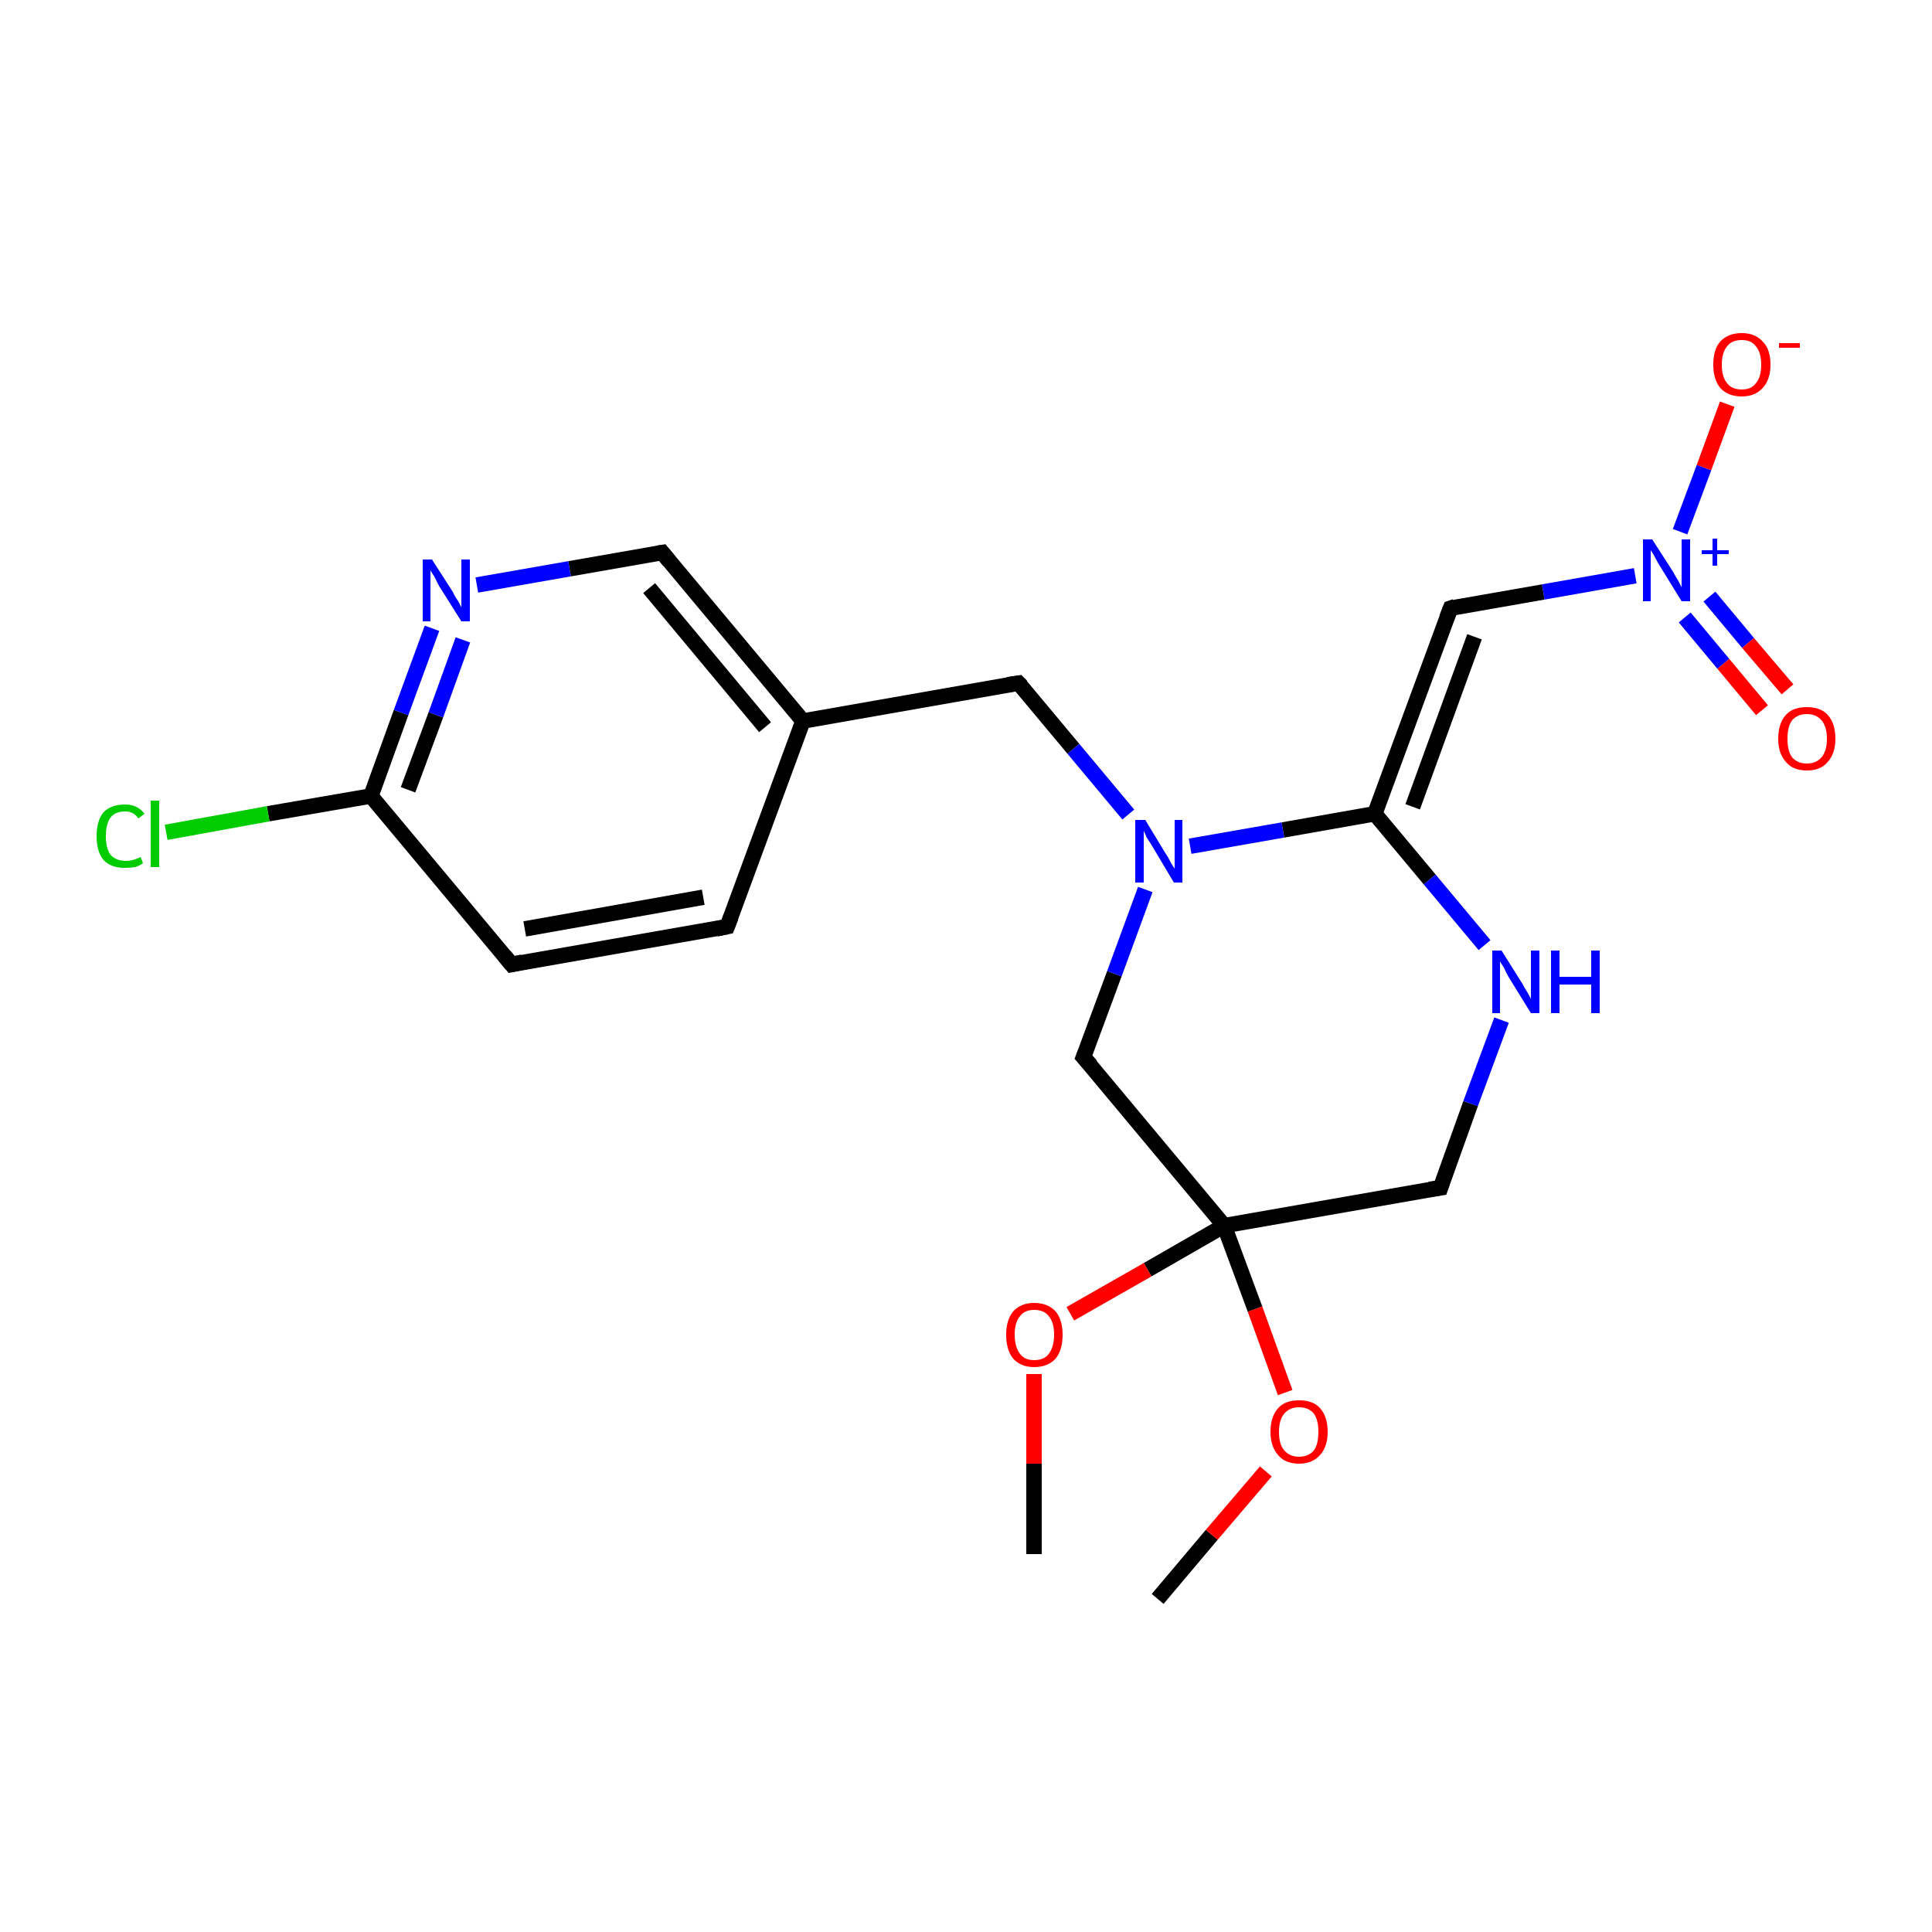 <?xml version='1.0' encoding='iso-8859-1'?>
<svg version='1.1' baseProfile='full'
              xmlns='http://www.w3.org/2000/svg'
                      xmlns:rdkit='http://www.rdkit.org/xml'
                      xmlns:xlink='http://www.w3.org/1999/xlink'
                  xml:space='preserve'
width='250px' height='250px' viewBox='0 0 250 250'>
<!-- END OF HEADER -->
<rect style='opacity:1.0;fill:#FFFFFF;stroke:none' width='250.0' height='250.0' x='0.0' y='0.0'> </rect>
<path class='bond-0 atom-0 atom-20' d='M 149.8,206.9 L 156.8,198.6' style='fill:none;fill-rule:evenodd;stroke:#000000;stroke-width:2.0px;stroke-linecap:butt;stroke-linejoin:miter;stroke-opacity:1' />
<path class='bond-0 atom-0 atom-20' d='M 156.8,198.6 L 163.8,190.4' style='fill:none;fill-rule:evenodd;stroke:#FF0000;stroke-width:2.0px;stroke-linecap:butt;stroke-linejoin:miter;stroke-opacity:1' />
<path class='bond-1 atom-1 atom-21' d='M 133.8,201.1 L 133.8,189.4' style='fill:none;fill-rule:evenodd;stroke:#000000;stroke-width:2.0px;stroke-linecap:butt;stroke-linejoin:miter;stroke-opacity:1' />
<path class='bond-1 atom-1 atom-21' d='M 133.8,189.4 L 133.8,177.8' style='fill:none;fill-rule:evenodd;stroke:#FF0000;stroke-width:2.0px;stroke-linecap:butt;stroke-linejoin:miter;stroke-opacity:1' />
<path class='bond-2 atom-2 atom-3' d='M 94.1,119.9 L 66.2,124.8' style='fill:none;fill-rule:evenodd;stroke:#000000;stroke-width:2.0px;stroke-linecap:butt;stroke-linejoin:miter;stroke-opacity:1' />
<path class='bond-2 atom-2 atom-3' d='M 91.0,116.1 L 67.9,120.2' style='fill:none;fill-rule:evenodd;stroke:#000000;stroke-width:2.0px;stroke-linecap:butt;stroke-linejoin:miter;stroke-opacity:1' />
<path class='bond-3 atom-2 atom-9' d='M 94.1,119.9 L 103.9,93.3' style='fill:none;fill-rule:evenodd;stroke:#000000;stroke-width:2.0px;stroke-linecap:butt;stroke-linejoin:miter;stroke-opacity:1' />
<path class='bond-4 atom-3 atom-10' d='M 66.2,124.8 L 48.0,103.0' style='fill:none;fill-rule:evenodd;stroke:#000000;stroke-width:2.0px;stroke-linecap:butt;stroke-linejoin:miter;stroke-opacity:1' />
<path class='bond-5 atom-4 atom-9' d='M 85.7,71.5 L 103.9,93.3' style='fill:none;fill-rule:evenodd;stroke:#000000;stroke-width:2.0px;stroke-linecap:butt;stroke-linejoin:miter;stroke-opacity:1' />
<path class='bond-5 atom-4 atom-9' d='M 84.0,76.1 L 99.0,94.1' style='fill:none;fill-rule:evenodd;stroke:#000000;stroke-width:2.0px;stroke-linecap:butt;stroke-linejoin:miter;stroke-opacity:1' />
<path class='bond-6 atom-4 atom-14' d='M 85.7,71.5 L 73.7,73.6' style='fill:none;fill-rule:evenodd;stroke:#000000;stroke-width:2.0px;stroke-linecap:butt;stroke-linejoin:miter;stroke-opacity:1' />
<path class='bond-6 atom-4 atom-14' d='M 73.7,73.6 L 61.7,75.7' style='fill:none;fill-rule:evenodd;stroke:#0000FF;stroke-width:2.0px;stroke-linecap:butt;stroke-linejoin:miter;stroke-opacity:1' />
<path class='bond-7 atom-5 atom-9' d='M 131.8,88.4 L 103.9,93.3' style='fill:none;fill-rule:evenodd;stroke:#000000;stroke-width:2.0px;stroke-linecap:butt;stroke-linejoin:miter;stroke-opacity:1' />
<path class='bond-8 atom-5 atom-16' d='M 131.8,88.4 L 138.9,96.9' style='fill:none;fill-rule:evenodd;stroke:#000000;stroke-width:2.0px;stroke-linecap:butt;stroke-linejoin:miter;stroke-opacity:1' />
<path class='bond-8 atom-5 atom-16' d='M 138.9,96.9 L 146.0,105.4' style='fill:none;fill-rule:evenodd;stroke:#0000FF;stroke-width:2.0px;stroke-linecap:butt;stroke-linejoin:miter;stroke-opacity:1' />
<path class='bond-9 atom-6 atom-11' d='M 187.7,78.7 L 177.9,105.3' style='fill:none;fill-rule:evenodd;stroke:#000000;stroke-width:2.0px;stroke-linecap:butt;stroke-linejoin:miter;stroke-opacity:1' />
<path class='bond-9 atom-6 atom-11' d='M 190.8,82.4 L 182.8,104.4' style='fill:none;fill-rule:evenodd;stroke:#000000;stroke-width:2.0px;stroke-linecap:butt;stroke-linejoin:miter;stroke-opacity:1' />
<path class='bond-10 atom-6 atom-17' d='M 187.7,78.7 L 199.7,76.6' style='fill:none;fill-rule:evenodd;stroke:#000000;stroke-width:2.0px;stroke-linecap:butt;stroke-linejoin:miter;stroke-opacity:1' />
<path class='bond-10 atom-6 atom-17' d='M 199.7,76.6 L 211.6,74.5' style='fill:none;fill-rule:evenodd;stroke:#0000FF;stroke-width:2.0px;stroke-linecap:butt;stroke-linejoin:miter;stroke-opacity:1' />
<path class='bond-11 atom-7 atom-12' d='M 186.4,153.7 L 158.4,158.6' style='fill:none;fill-rule:evenodd;stroke:#000000;stroke-width:2.0px;stroke-linecap:butt;stroke-linejoin:miter;stroke-opacity:1' />
<path class='bond-12 atom-7 atom-15' d='M 186.4,153.7 L 190.3,142.8' style='fill:none;fill-rule:evenodd;stroke:#000000;stroke-width:2.0px;stroke-linecap:butt;stroke-linejoin:miter;stroke-opacity:1' />
<path class='bond-12 atom-7 atom-15' d='M 190.3,142.8 L 194.3,132.0' style='fill:none;fill-rule:evenodd;stroke:#0000FF;stroke-width:2.0px;stroke-linecap:butt;stroke-linejoin:miter;stroke-opacity:1' />
<path class='bond-13 atom-8 atom-12' d='M 140.2,136.8 L 158.4,158.6' style='fill:none;fill-rule:evenodd;stroke:#000000;stroke-width:2.0px;stroke-linecap:butt;stroke-linejoin:miter;stroke-opacity:1' />
<path class='bond-14 atom-8 atom-16' d='M 140.2,136.8 L 144.2,126.0' style='fill:none;fill-rule:evenodd;stroke:#000000;stroke-width:2.0px;stroke-linecap:butt;stroke-linejoin:miter;stroke-opacity:1' />
<path class='bond-14 atom-8 atom-16' d='M 144.2,126.0 L 148.2,115.1' style='fill:none;fill-rule:evenodd;stroke:#0000FF;stroke-width:2.0px;stroke-linecap:butt;stroke-linejoin:miter;stroke-opacity:1' />
<path class='bond-15 atom-10 atom-13' d='M 48.0,103.0 L 34.7,105.3' style='fill:none;fill-rule:evenodd;stroke:#000000;stroke-width:2.0px;stroke-linecap:butt;stroke-linejoin:miter;stroke-opacity:1' />
<path class='bond-15 atom-10 atom-13' d='M 34.7,105.3 L 21.5,107.7' style='fill:none;fill-rule:evenodd;stroke:#00CC00;stroke-width:2.0px;stroke-linecap:butt;stroke-linejoin:miter;stroke-opacity:1' />
<path class='bond-16 atom-10 atom-14' d='M 48.0,103.0 L 51.9,92.2' style='fill:none;fill-rule:evenodd;stroke:#000000;stroke-width:2.0px;stroke-linecap:butt;stroke-linejoin:miter;stroke-opacity:1' />
<path class='bond-16 atom-10 atom-14' d='M 51.9,92.2 L 55.9,81.3' style='fill:none;fill-rule:evenodd;stroke:#0000FF;stroke-width:2.0px;stroke-linecap:butt;stroke-linejoin:miter;stroke-opacity:1' />
<path class='bond-16 atom-10 atom-14' d='M 52.8,102.2 L 56.4,92.5' style='fill:none;fill-rule:evenodd;stroke:#000000;stroke-width:2.0px;stroke-linecap:butt;stroke-linejoin:miter;stroke-opacity:1' />
<path class='bond-16 atom-10 atom-14' d='M 56.4,92.5 L 59.9,82.8' style='fill:none;fill-rule:evenodd;stroke:#0000FF;stroke-width:2.0px;stroke-linecap:butt;stroke-linejoin:miter;stroke-opacity:1' />
<path class='bond-17 atom-11 atom-15' d='M 177.9,105.3 L 185.0,113.8' style='fill:none;fill-rule:evenodd;stroke:#000000;stroke-width:2.0px;stroke-linecap:butt;stroke-linejoin:miter;stroke-opacity:1' />
<path class='bond-17 atom-11 atom-15' d='M 185.0,113.8 L 192.1,122.3' style='fill:none;fill-rule:evenodd;stroke:#0000FF;stroke-width:2.0px;stroke-linecap:butt;stroke-linejoin:miter;stroke-opacity:1' />
<path class='bond-18 atom-11 atom-16' d='M 177.9,105.3 L 166.0,107.4' style='fill:none;fill-rule:evenodd;stroke:#000000;stroke-width:2.0px;stroke-linecap:butt;stroke-linejoin:miter;stroke-opacity:1' />
<path class='bond-18 atom-11 atom-16' d='M 166.0,107.4 L 154.0,109.5' style='fill:none;fill-rule:evenodd;stroke:#0000FF;stroke-width:2.0px;stroke-linecap:butt;stroke-linejoin:miter;stroke-opacity:1' />
<path class='bond-19 atom-12 atom-20' d='M 158.4,158.6 L 162.4,169.4' style='fill:none;fill-rule:evenodd;stroke:#000000;stroke-width:2.0px;stroke-linecap:butt;stroke-linejoin:miter;stroke-opacity:1' />
<path class='bond-19 atom-12 atom-20' d='M 162.4,169.4 L 166.3,180.2' style='fill:none;fill-rule:evenodd;stroke:#FF0000;stroke-width:2.0px;stroke-linecap:butt;stroke-linejoin:miter;stroke-opacity:1' />
<path class='bond-20 atom-12 atom-21' d='M 158.4,158.6 L 148.5,164.3' style='fill:none;fill-rule:evenodd;stroke:#000000;stroke-width:2.0px;stroke-linecap:butt;stroke-linejoin:miter;stroke-opacity:1' />
<path class='bond-20 atom-12 atom-21' d='M 148.5,164.3 L 138.5,170.0' style='fill:none;fill-rule:evenodd;stroke:#FF0000;stroke-width:2.0px;stroke-linecap:butt;stroke-linejoin:miter;stroke-opacity:1' />
<path class='bond-21 atom-17 atom-18' d='M 217.4,68.8 L 220.5,60.5' style='fill:none;fill-rule:evenodd;stroke:#0000FF;stroke-width:2.0px;stroke-linecap:butt;stroke-linejoin:miter;stroke-opacity:1' />
<path class='bond-21 atom-17 atom-18' d='M 220.5,60.5 L 223.5,52.3' style='fill:none;fill-rule:evenodd;stroke:#FF0000;stroke-width:2.0px;stroke-linecap:butt;stroke-linejoin:miter;stroke-opacity:1' />
<path class='bond-22 atom-17 atom-19' d='M 218.0,79.9 L 223.0,85.9' style='fill:none;fill-rule:evenodd;stroke:#0000FF;stroke-width:2.0px;stroke-linecap:butt;stroke-linejoin:miter;stroke-opacity:1' />
<path class='bond-22 atom-17 atom-19' d='M 223.0,85.9 L 228.0,91.9' style='fill:none;fill-rule:evenodd;stroke:#FF0000;stroke-width:2.0px;stroke-linecap:butt;stroke-linejoin:miter;stroke-opacity:1' />
<path class='bond-22 atom-17 atom-19' d='M 221.2,77.2 L 226.2,83.2' style='fill:none;fill-rule:evenodd;stroke:#0000FF;stroke-width:2.0px;stroke-linecap:butt;stroke-linejoin:miter;stroke-opacity:1' />
<path class='bond-22 atom-17 atom-19' d='M 226.2,83.2 L 231.3,89.2' style='fill:none;fill-rule:evenodd;stroke:#FF0000;stroke-width:2.0px;stroke-linecap:butt;stroke-linejoin:miter;stroke-opacity:1' />
<path d='M 92.7,120.2 L 94.1,119.9 L 94.6,118.6' style='fill:none;stroke:#000000;stroke-width:2.0px;stroke-linecap:butt;stroke-linejoin:miter;stroke-opacity:1;' />
<path d='M 67.6,124.5 L 66.2,124.8 L 65.3,123.7' style='fill:none;stroke:#000000;stroke-width:2.0px;stroke-linecap:butt;stroke-linejoin:miter;stroke-opacity:1;' />
<path d='M 86.6,72.6 L 85.7,71.5 L 85.1,71.6' style='fill:none;stroke:#000000;stroke-width:2.0px;stroke-linecap:butt;stroke-linejoin:miter;stroke-opacity:1;' />
<path d='M 130.4,88.6 L 131.8,88.4 L 132.2,88.8' style='fill:none;stroke:#000000;stroke-width:2.0px;stroke-linecap:butt;stroke-linejoin:miter;stroke-opacity:1;' />
<path d='M 187.2,80.0 L 187.7,78.7 L 188.3,78.5' style='fill:none;stroke:#000000;stroke-width:2.0px;stroke-linecap:butt;stroke-linejoin:miter;stroke-opacity:1;' />
<path d='M 185.0,153.9 L 186.4,153.7 L 186.6,153.1' style='fill:none;stroke:#000000;stroke-width:2.0px;stroke-linecap:butt;stroke-linejoin:miter;stroke-opacity:1;' />
<path d='M 141.2,137.9 L 140.2,136.8 L 140.4,136.3' style='fill:none;stroke:#000000;stroke-width:2.0px;stroke-linecap:butt;stroke-linejoin:miter;stroke-opacity:1;' />
<path class='atom-13' d='M 12.5 108.2
Q 12.5 106.2, 13.4 105.1
Q 14.4 104.1, 16.2 104.1
Q 17.8 104.1, 18.7 105.3
L 17.9 105.9
Q 17.3 105.0, 16.2 105.0
Q 14.9 105.0, 14.3 105.8
Q 13.7 106.6, 13.7 108.2
Q 13.7 109.8, 14.3 110.6
Q 15.0 111.4, 16.3 111.4
Q 17.2 111.4, 18.2 110.9
L 18.5 111.7
Q 18.1 112.0, 17.5 112.2
Q 16.8 112.3, 16.1 112.3
Q 14.4 112.3, 13.4 111.3
Q 12.5 110.2, 12.5 108.2
' fill='#00CC00'/>
<path class='atom-13' d='M 19.5 103.6
L 20.6 103.6
L 20.6 112.2
L 19.5 112.2
L 19.5 103.6
' fill='#00CC00'/>
<path class='atom-14' d='M 55.9 72.4
L 58.6 76.6
Q 58.8 77.1, 59.3 77.8
Q 59.7 78.6, 59.7 78.6
L 59.7 72.4
L 60.8 72.4
L 60.8 80.4
L 59.7 80.4
L 56.8 75.8
Q 56.5 75.2, 56.2 74.6
Q 55.8 74.0, 55.7 73.8
L 55.7 80.4
L 54.7 80.4
L 54.7 72.4
L 55.9 72.4
' fill='#0000FF'/>
<path class='atom-15' d='M 194.3 123.0
L 197.0 127.3
Q 197.2 127.7, 197.7 128.5
Q 198.1 129.2, 198.1 129.3
L 198.1 123.0
L 199.2 123.0
L 199.2 131.1
L 198.1 131.1
L 195.2 126.4
Q 194.9 125.9, 194.6 125.2
Q 194.2 124.6, 194.1 124.4
L 194.1 131.1
L 193.1 131.1
L 193.1 123.0
L 194.3 123.0
' fill='#0000FF'/>
<path class='atom-15' d='M 200.7 123.0
L 201.8 123.0
L 201.8 126.4
L 205.9 126.4
L 205.9 123.0
L 207.0 123.0
L 207.0 131.1
L 205.9 131.1
L 205.9 127.4
L 201.8 127.4
L 201.8 131.1
L 200.7 131.1
L 200.7 123.0
' fill='#0000FF'/>
<path class='atom-16' d='M 148.2 106.1
L 150.8 110.4
Q 151.1 110.8, 151.5 111.6
Q 151.9 112.3, 152.0 112.4
L 152.0 106.1
L 153.0 106.1
L 153.0 114.2
L 151.9 114.2
L 149.1 109.5
Q 148.8 109.0, 148.4 108.4
Q 148.1 107.7, 148.0 107.5
L 148.0 114.2
L 146.9 114.2
L 146.9 106.1
L 148.2 106.1
' fill='#0000FF'/>
<path class='atom-17' d='M 213.8 69.8
L 216.5 74.0
Q 216.7 74.4, 217.2 75.2
Q 217.6 76.0, 217.6 76.0
L 217.6 69.8
L 218.7 69.8
L 218.7 77.8
L 217.6 77.8
L 214.7 73.1
Q 214.4 72.6, 214.1 72.0
Q 213.7 71.3, 213.6 71.2
L 213.6 77.8
L 212.6 77.8
L 212.6 69.8
L 213.8 69.8
' fill='#0000FF'/>
<path class='atom-17' d='M 220.2 71.2
L 221.6 71.2
L 221.6 69.7
L 222.2 69.7
L 222.2 71.2
L 223.7 71.2
L 223.7 71.7
L 222.2 71.7
L 222.2 73.2
L 221.6 73.2
L 221.6 71.7
L 220.2 71.7
L 220.2 71.2
' fill='#0000FF'/>
<path class='atom-18' d='M 221.7 47.2
Q 221.7 45.2, 222.6 44.2
Q 223.6 43.1, 225.4 43.1
Q 227.1 43.1, 228.1 44.2
Q 229.1 45.2, 229.1 47.2
Q 229.1 49.1, 228.1 50.2
Q 227.1 51.3, 225.4 51.3
Q 223.6 51.3, 222.6 50.2
Q 221.7 49.1, 221.7 47.2
M 225.4 50.4
Q 226.6 50.4, 227.2 49.6
Q 227.9 48.8, 227.9 47.2
Q 227.9 45.6, 227.2 44.8
Q 226.6 44.0, 225.4 44.0
Q 224.1 44.0, 223.5 44.8
Q 222.8 45.6, 222.8 47.2
Q 222.8 48.8, 223.5 49.6
Q 224.1 50.4, 225.4 50.4
' fill='#FF0000'/>
<path class='atom-18' d='M 230.2 44.4
L 232.9 44.4
L 232.9 45.0
L 230.2 45.0
L 230.2 44.4
' fill='#FF0000'/>
<path class='atom-19' d='M 230.1 95.6
Q 230.1 93.6, 231.1 92.5
Q 232.0 91.5, 233.8 91.5
Q 235.6 91.5, 236.5 92.5
Q 237.5 93.6, 237.5 95.6
Q 237.5 97.5, 236.5 98.6
Q 235.6 99.7, 233.8 99.7
Q 232.0 99.7, 231.1 98.6
Q 230.1 97.5, 230.1 95.6
M 233.8 98.8
Q 235.0 98.8, 235.7 98.0
Q 236.4 97.2, 236.4 95.6
Q 236.4 94.0, 235.7 93.2
Q 235.0 92.4, 233.8 92.4
Q 232.6 92.4, 231.9 93.2
Q 231.3 94.0, 231.3 95.6
Q 231.3 97.2, 231.9 98.0
Q 232.6 98.8, 233.8 98.8
' fill='#FF0000'/>
<path class='atom-20' d='M 164.4 185.3
Q 164.4 183.3, 165.4 182.2
Q 166.3 181.2, 168.1 181.2
Q 169.9 181.2, 170.8 182.2
Q 171.8 183.3, 171.8 185.3
Q 171.8 187.2, 170.8 188.3
Q 169.8 189.4, 168.1 189.4
Q 166.3 189.4, 165.4 188.3
Q 164.4 187.2, 164.4 185.3
M 168.1 188.5
Q 169.3 188.5, 170.0 187.7
Q 170.6 186.9, 170.6 185.3
Q 170.6 183.7, 170.0 182.9
Q 169.3 182.1, 168.1 182.1
Q 166.9 182.1, 166.2 182.9
Q 165.5 183.7, 165.5 185.3
Q 165.5 186.9, 166.2 187.7
Q 166.9 188.5, 168.1 188.5
' fill='#FF0000'/>
<path class='atom-21' d='M 130.2 172.7
Q 130.2 170.8, 131.1 169.7
Q 132.1 168.6, 133.8 168.6
Q 135.6 168.6, 136.6 169.7
Q 137.5 170.8, 137.5 172.7
Q 137.5 174.7, 136.6 175.8
Q 135.6 176.9, 133.8 176.9
Q 132.1 176.9, 131.1 175.8
Q 130.2 174.7, 130.2 172.7
M 133.8 176.0
Q 135.1 176.0, 135.7 175.2
Q 136.4 174.3, 136.4 172.7
Q 136.4 171.1, 135.7 170.3
Q 135.1 169.5, 133.8 169.5
Q 132.6 169.5, 132.0 170.3
Q 131.3 171.1, 131.3 172.7
Q 131.3 174.3, 132.0 175.2
Q 132.6 176.0, 133.8 176.0
' fill='#FF0000'/>
</svg>
